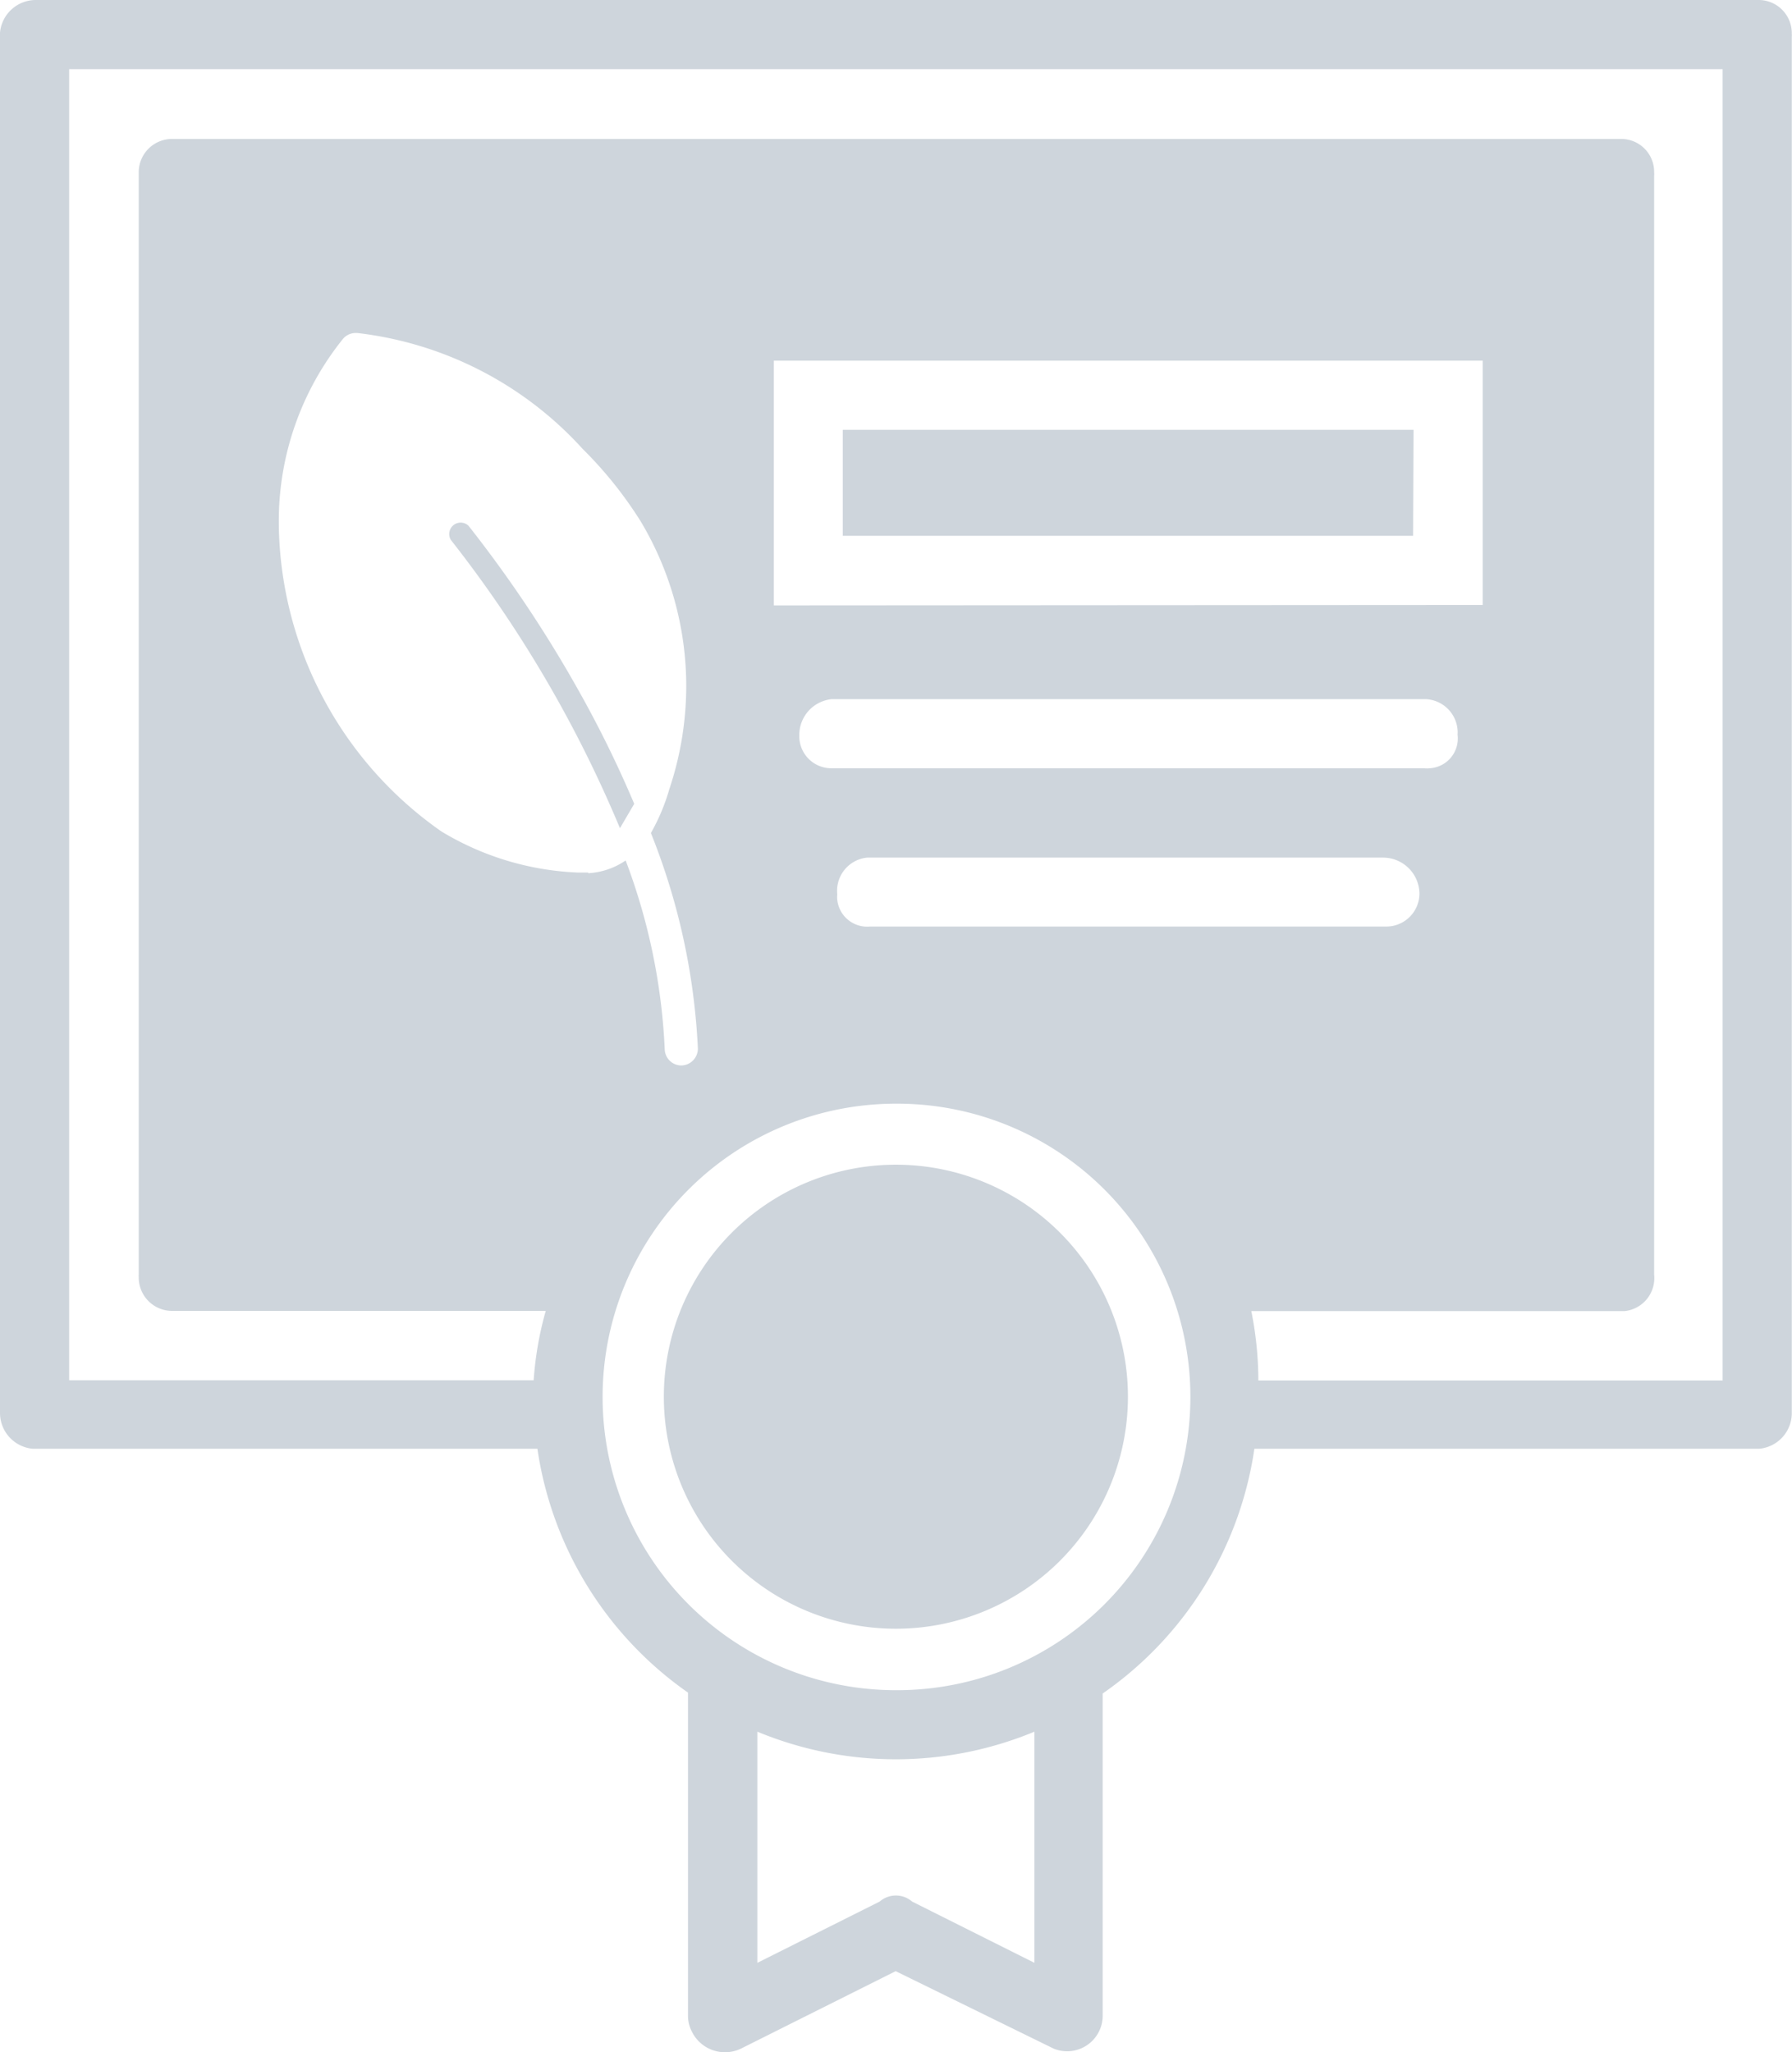 <svg xmlns="http://www.w3.org/2000/svg" viewBox="0 0 81.63 93.49"><defs><style>.cls-1{fill:#ced5dc;}</style></defs><g id="Layer_2" data-name="Layer 2"><g id="Layer_1-2" data-name="Layer 1"><path class="cls-1" d="M26.34,31.43a57.66,57.66,0,0,0-5-7.48.52.52,0,0,0-.8.65,56.4,56.4,0,0,1,7.7,13.13l.65-1.11A50.89,50.89,0,0,0,26.34,31.43Z"/><path class="cls-1" d="M80.14,0H1.67A1.64,1.64,0,0,0,0,1.48V64.37A1.64,1.64,0,0,0,1.48,66h23v0a16.46,16.46,0,0,0,6.86,11.11V91.84a1.54,1.54,0,0,0,.17.7,1.68,1.68,0,0,0,2.24.79l7.05-3.53L48,93.33a1.62,1.62,0,0,0,2.23-1.49V77.15A16.46,16.46,0,0,0,57.14,66h23a1.63,1.63,0,0,0,1.48-1.67V1.67a.57.57,0,0,0,0-.13A1.51,1.51,0,0,0,80.14,0ZM26.79,39.75h-.48a13,13,0,0,1-6.2-1.87h0a17.31,17.31,0,0,1-7.41-14v-.14a13.24,13.24,0,0,1,2.93-8.31h0a.76.76,0,0,1,.57-.26h.07a16.4,16.4,0,0,1,10.27,5.28h0a18.33,18.33,0,0,1,2.65,3.31h0a14.62,14.62,0,0,1,2.07,7.5,14.82,14.82,0,0,1-.77,4.69h0a9.19,9.19,0,0,1-.84,2,30.12,30.12,0,0,1,2.14,9.82h0a.77.77,0,0,1-.75.77h0a.76.76,0,0,1-.76-.74h0a27.77,27.77,0,0,0-1.78-8.6,3.33,3.33,0,0,1-1.7.58ZM47.12,89.42l-5.57-2.79a1.13,1.13,0,0,0-1.48,0L34.5,89.42V78.89a16.46,16.46,0,0,0,12.62,0ZM40.81,77a13.36,13.36,0,0,1,0-26.72h.11A13.36,13.36,0,0,1,40.81,77ZM39.5,39.07H63a1.66,1.66,0,0,1,1.66,1.65v0a1.51,1.51,0,0,1-1.54,1.49H39.63A1.37,1.37,0,0,1,38.14,41a1,1,0,0,1,0-.25A1.52,1.52,0,0,1,39.5,39.07ZM37.9,35a1.46,1.46,0,0,1-1.49-1.42v-.07a1.64,1.64,0,0,1,1.49-1.66h27a1.52,1.52,0,0,1,1.5,1.54.49.49,0,0,0,0,.12A1.36,1.36,0,0,1,65.13,35a1.13,1.13,0,0,1-.26,0Zm-2.65-7.42V16.43H67.54V27.56ZM78.47,62.89H57.32A16,16,0,0,0,57,59.73H74a1.51,1.51,0,0,0,1.35-1.66V8a.57.57,0,0,0,0-.13,1.5,1.5,0,0,0-1.49-1.54h-66A1.52,1.52,0,0,0,6.32,7.79V58.05a.49.49,0,0,0,0,.12A1.52,1.52,0,0,0,7.8,59.72H24.86a15.38,15.38,0,0,0-.55,3.16H3.15V3.15H78.47Z"/><polygon class="cls-1" points="38.39 24.41 64.37 24.41 64.39 19.58 38.39 19.58 38.39 24.41"/><path class="cls-1" d="M40.81,53.06h0a10.57,10.57,0,1,0,0,21.14h0a10.57,10.57,0,1,0,0-21.14Z"/></g></g></svg>